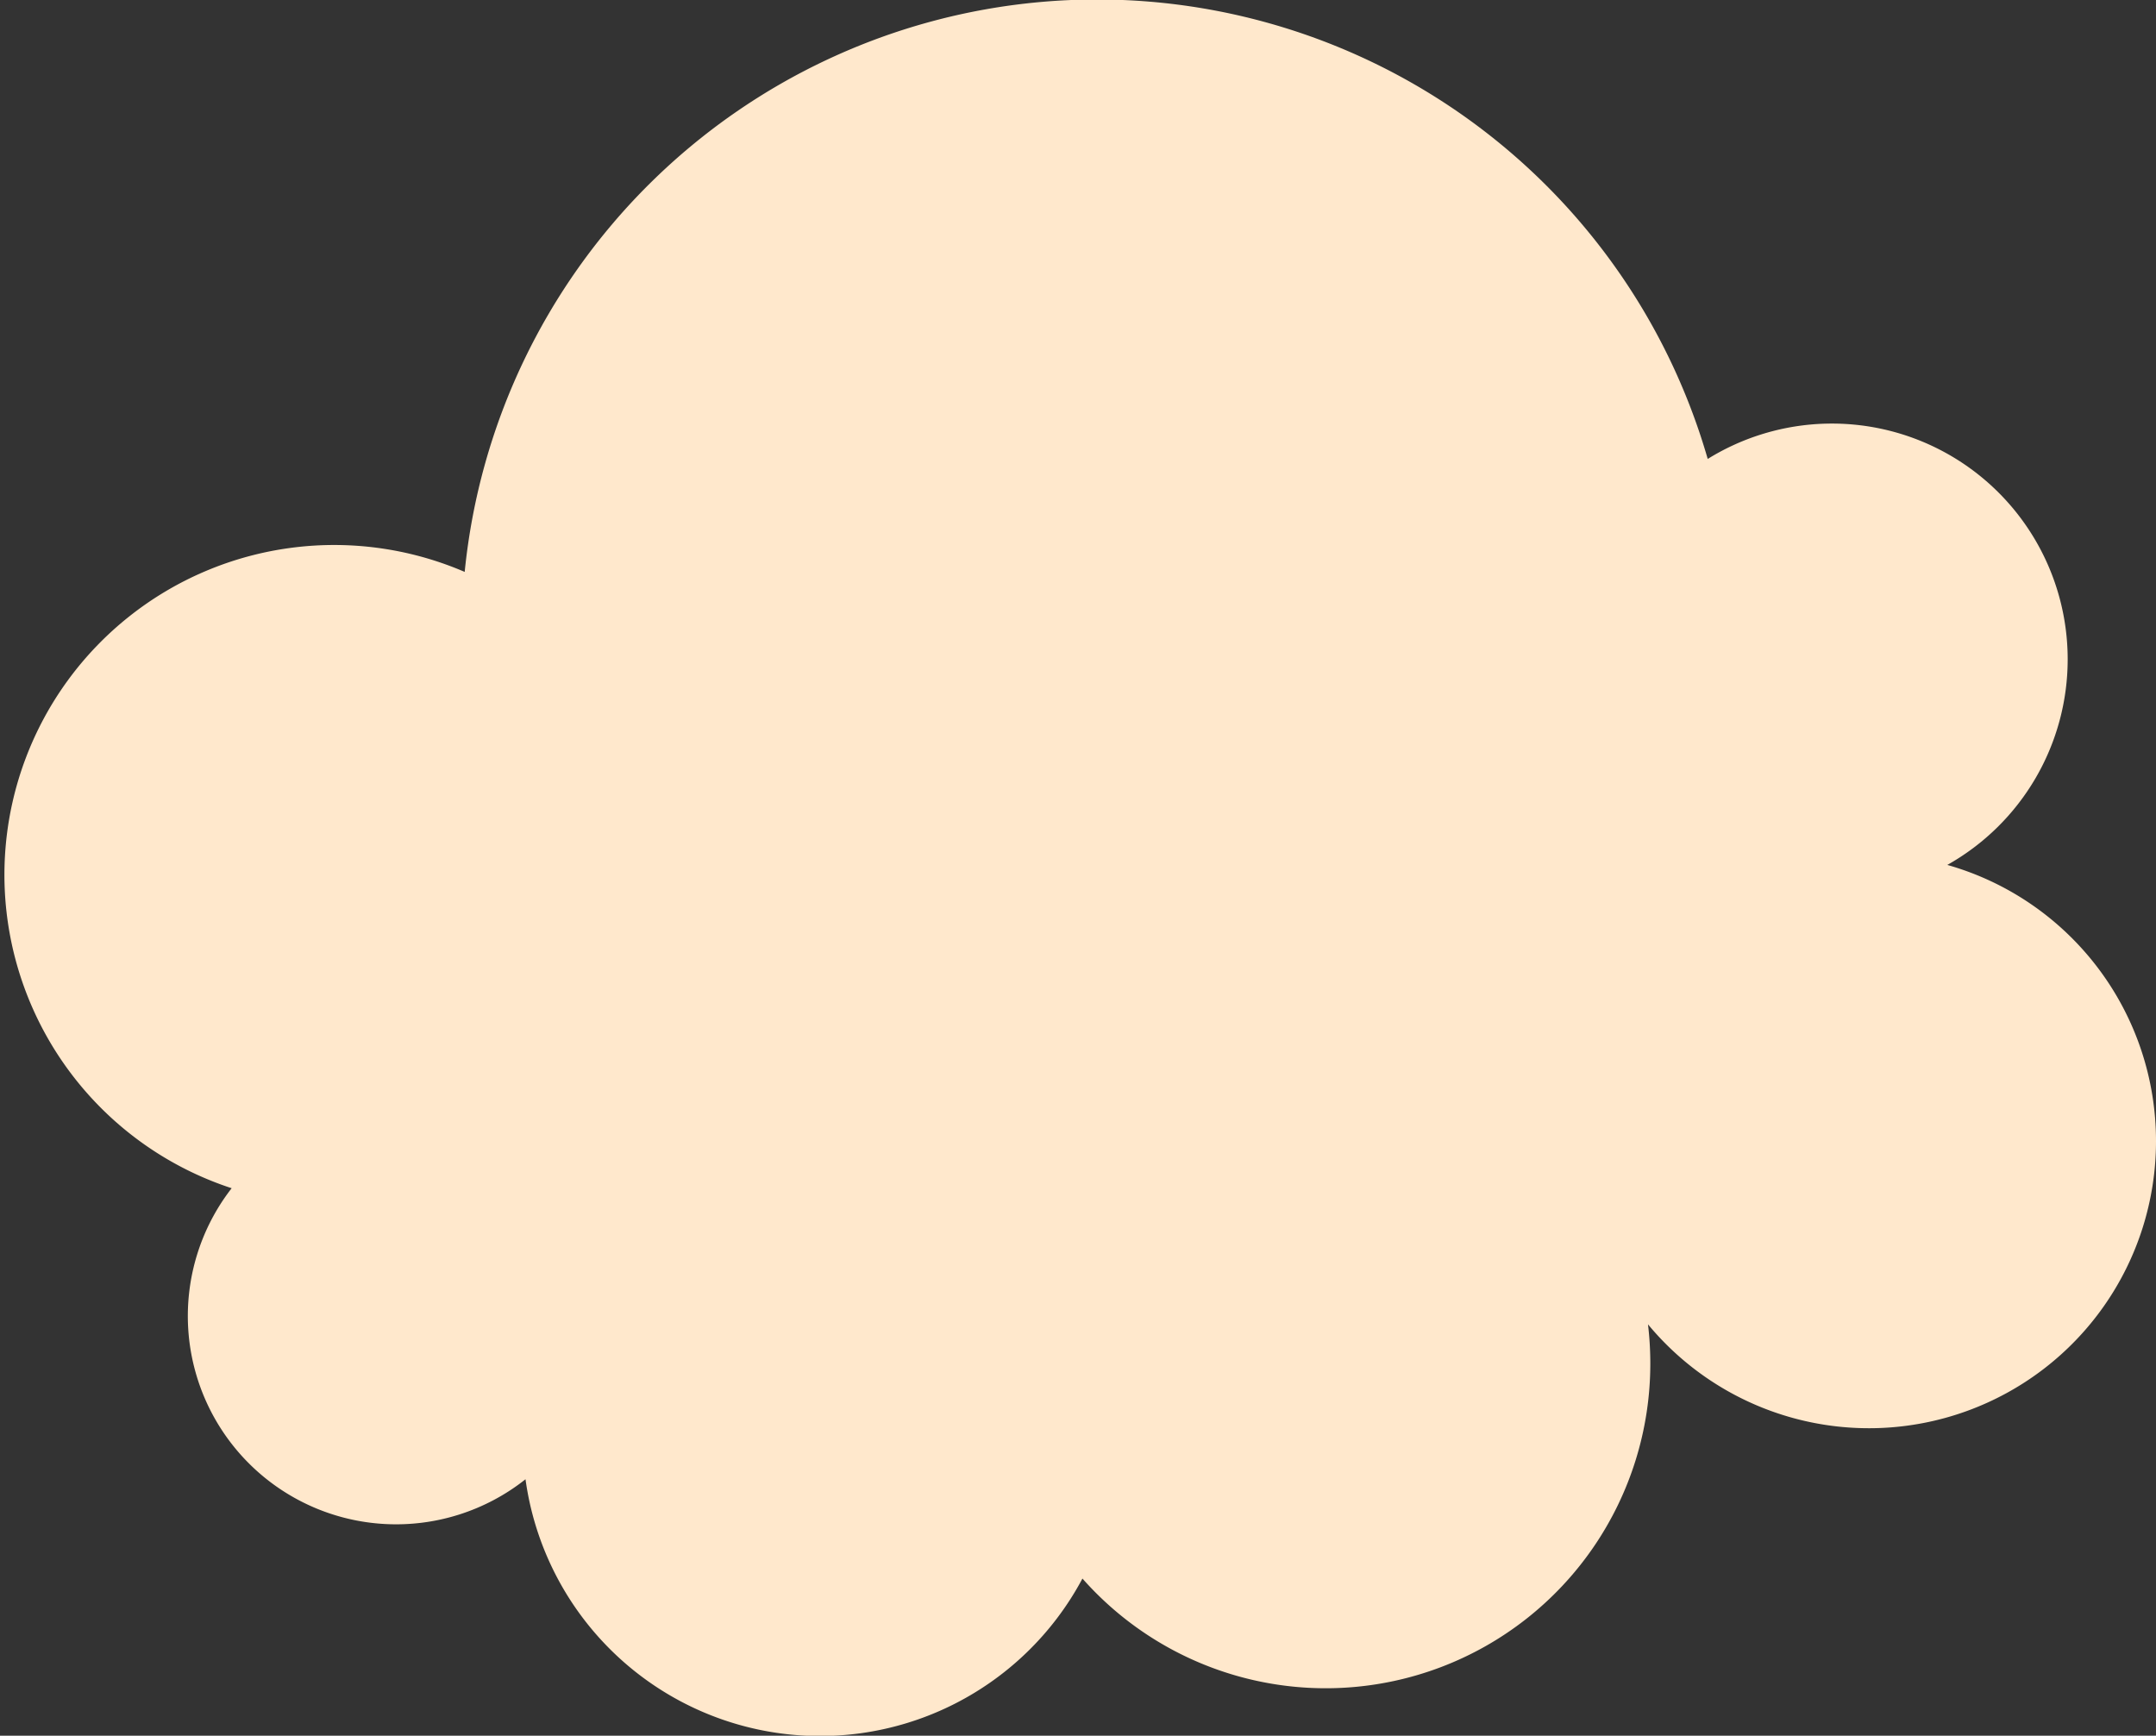 <?xml version="1.0" encoding="UTF-8"?> <svg xmlns="http://www.w3.org/2000/svg" viewBox="0 0 315.5 254"><rect x="0" y="0" width="315.5" height="254" fill="#333333" stroke="none"/> <defs> <style>.cls-1{fill:#ffe8cc;}</style> </defs> <g id="Слой_2" data-name="Слой 2"> <g id="Слой_1-2" data-name="Слой 1"> <path class="cls-1" d="M315.5,167a42,42,0,0,1-74.34,26.8,48.74,48.74,0,0,1,.34,5.7A47.5,47.5,0,0,1,158.4,231a43.51,43.51,0,0,1-81.5-14.53,30.48,30.48,0,0,1-43-42.59A48.26,48.26,0,1,1,68,83.69a93,93,0,0,1,181.9-16.53,34.5,34.5,0,1,1,35.06,59.41A42,42,0,0,1,315.5,167Z"></path> </g> </g> </svg> 